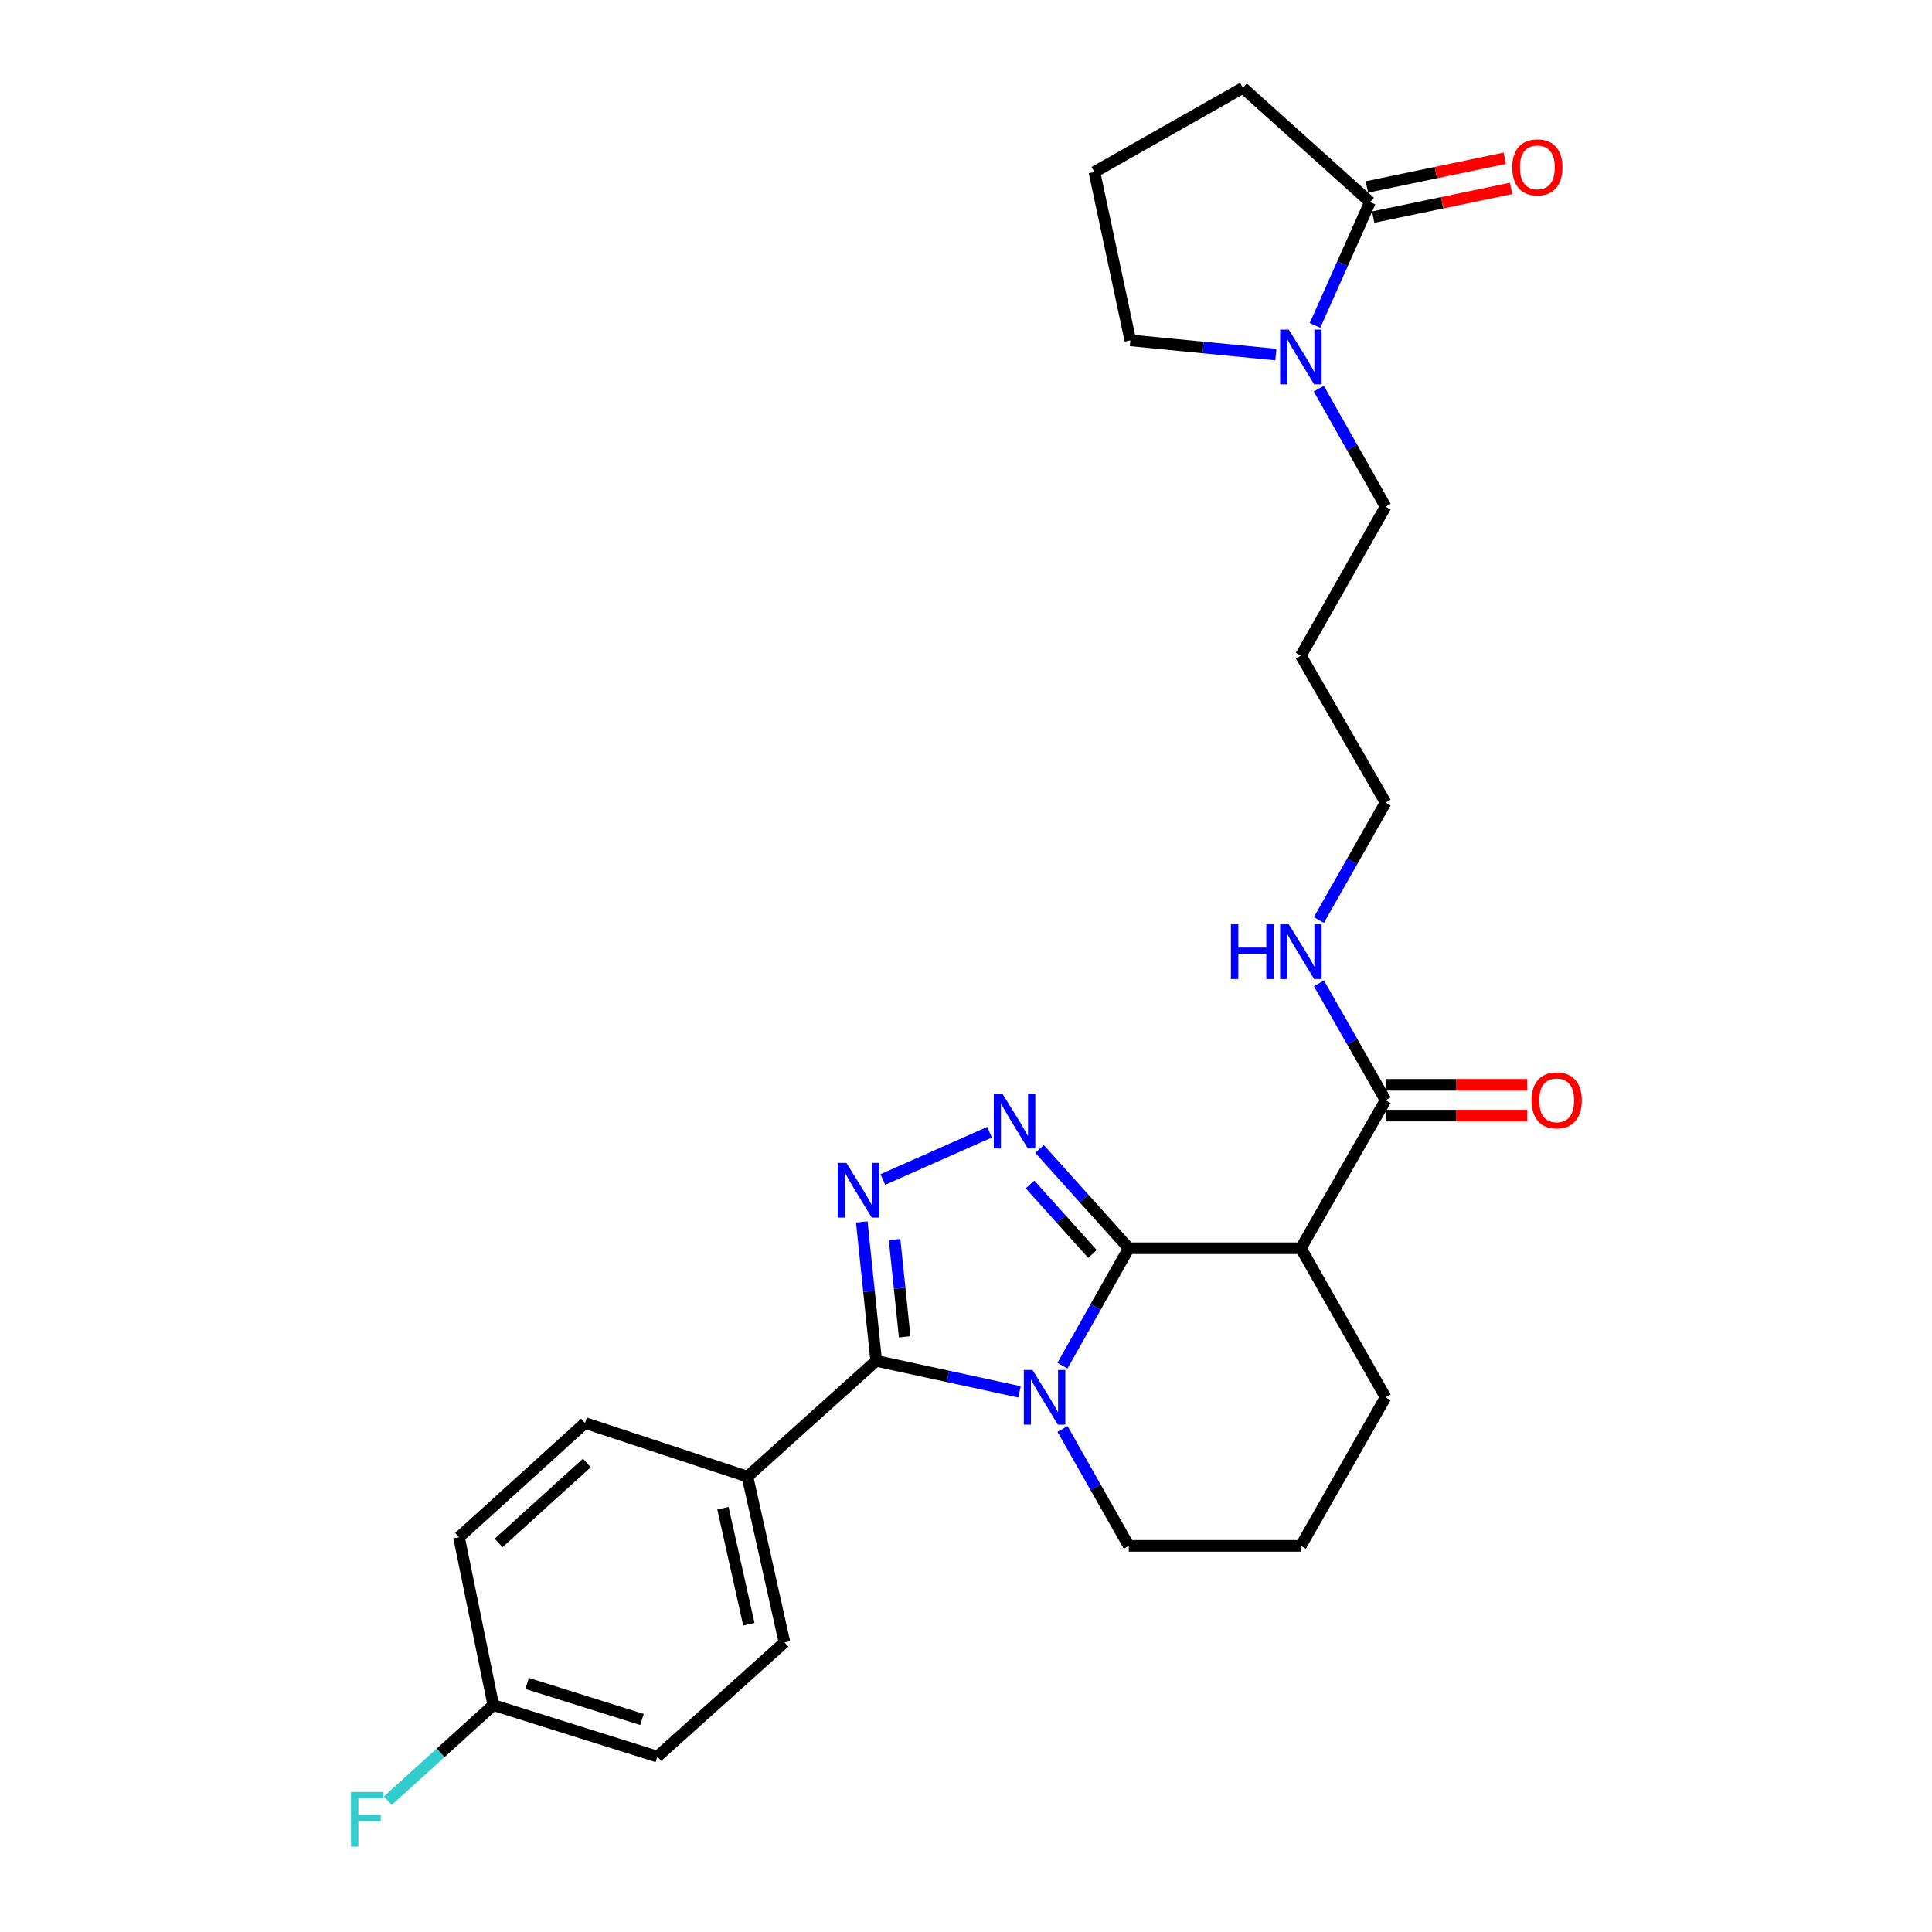 <?xml version='1.0' encoding='iso-8859-1'?>
<svg version='1.1' baseProfile='full'
              xmlns='http://www.w3.org/2000/svg'
                      xmlns:rdkit='http://www.rdkit.org/xml'
                      xmlns:xlink='http://www.w3.org/1999/xlink'
                  xml:space='preserve'
width='1000px' height='1000px' viewBox='0 0 1000 1000'>
<!-- END OF HEADER -->
<rect style='opacity:1.0;fill:#FFFFFF;stroke:none' width='1000' height='1000' x='0' y='0'> </rect>
<path class='bond-0' d='M 584.254,646.094 L 567.089,676.486' style='fill:none;fill-rule:evenodd;stroke:#000000;stroke-width:6px;stroke-linecap:butt;stroke-linejoin:miter;stroke-opacity:1' />
<path class='bond-0' d='M 567.089,676.486 L 549.924,706.878' style='fill:none;fill-rule:evenodd;stroke:#0000FF;stroke-width:6px;stroke-linecap:butt;stroke-linejoin:miter;stroke-opacity:1' />
<path class='bond-1' d='M 584.254,646.094 L 561.168,620.403' style='fill:none;fill-rule:evenodd;stroke:#000000;stroke-width:6px;stroke-linecap:butt;stroke-linejoin:miter;stroke-opacity:1' />
<path class='bond-1' d='M 561.168,620.403 L 538.081,594.712' style='fill:none;fill-rule:evenodd;stroke:#0000FF;stroke-width:6px;stroke-linecap:butt;stroke-linejoin:miter;stroke-opacity:1' />
<path class='bond-1' d='M 565.469,649.044 L 549.309,631.06' style='fill:none;fill-rule:evenodd;stroke:#000000;stroke-width:6px;stroke-linecap:butt;stroke-linejoin:miter;stroke-opacity:1' />
<path class='bond-1' d='M 549.309,631.06 L 533.148,613.076' style='fill:none;fill-rule:evenodd;stroke:#0000FF;stroke-width:6px;stroke-linecap:butt;stroke-linejoin:miter;stroke-opacity:1' />
<path class='bond-4' d='M 584.254,646.094 L 673.336,646.094' style='fill:none;fill-rule:evenodd;stroke:#000000;stroke-width:6px;stroke-linecap:butt;stroke-linejoin:miter;stroke-opacity:1' />
<path class='bond-2' d='M 527.705,720.445 L 490.61,712.411' style='fill:none;fill-rule:evenodd;stroke:#0000FF;stroke-width:6px;stroke-linecap:butt;stroke-linejoin:miter;stroke-opacity:1' />
<path class='bond-2' d='M 490.61,712.411 L 453.515,704.378' style='fill:none;fill-rule:evenodd;stroke:#000000;stroke-width:6px;stroke-linecap:butt;stroke-linejoin:miter;stroke-opacity:1' />
<path class='bond-11' d='M 549.954,739.623 L 567.104,769.876' style='fill:none;fill-rule:evenodd;stroke:#0000FF;stroke-width:6px;stroke-linecap:butt;stroke-linejoin:miter;stroke-opacity:1' />
<path class='bond-11' d='M 567.104,769.876 L 584.254,800.129' style='fill:none;fill-rule:evenodd;stroke:#000000;stroke-width:6px;stroke-linecap:butt;stroke-linejoin:miter;stroke-opacity:1' />
<path class='bond-3' d='M 512.181,586.037 L 456.951,610.512' style='fill:none;fill-rule:evenodd;stroke:#0000FF;stroke-width:6px;stroke-linecap:butt;stroke-linejoin:miter;stroke-opacity:1' />
<path class='bond-8' d='M 453.515,704.378 L 386.887,764.309' style='fill:none;fill-rule:evenodd;stroke:#000000;stroke-width:6px;stroke-linecap:butt;stroke-linejoin:miter;stroke-opacity:1' />
<path class='bond-27' d='M 453.515,704.378 L 449.785,668.425' style='fill:none;fill-rule:evenodd;stroke:#000000;stroke-width:6px;stroke-linecap:butt;stroke-linejoin:miter;stroke-opacity:1' />
<path class='bond-27' d='M 449.785,668.425 L 446.055,632.472' style='fill:none;fill-rule:evenodd;stroke:#0000FF;stroke-width:6px;stroke-linecap:butt;stroke-linejoin:miter;stroke-opacity:1' />
<path class='bond-27' d='M 468.255,691.947 L 465.644,666.78' style='fill:none;fill-rule:evenodd;stroke:#000000;stroke-width:6px;stroke-linecap:butt;stroke-linejoin:miter;stroke-opacity:1' />
<path class='bond-27' d='M 465.644,666.78 L 463.033,641.613' style='fill:none;fill-rule:evenodd;stroke:#0000FF;stroke-width:6px;stroke-linecap:butt;stroke-linejoin:miter;stroke-opacity:1' />
<path class='bond-5' d='M 673.336,646.094 L 717.173,569.466' style='fill:none;fill-rule:evenodd;stroke:#000000;stroke-width:6px;stroke-linecap:butt;stroke-linejoin:miter;stroke-opacity:1' />
<path class='bond-16' d='M 673.336,646.094 L 717.173,723.254' style='fill:none;fill-rule:evenodd;stroke:#000000;stroke-width:6px;stroke-linecap:butt;stroke-linejoin:miter;stroke-opacity:1' />
<path class='bond-10' d='M 717.173,577.438 L 753.845,577.438' style='fill:none;fill-rule:evenodd;stroke:#000000;stroke-width:6px;stroke-linecap:butt;stroke-linejoin:miter;stroke-opacity:1' />
<path class='bond-10' d='M 753.845,577.438 L 790.518,577.438' style='fill:none;fill-rule:evenodd;stroke:#FF0000;stroke-width:6px;stroke-linecap:butt;stroke-linejoin:miter;stroke-opacity:1' />
<path class='bond-10' d='M 717.173,561.495 L 753.845,561.495' style='fill:none;fill-rule:evenodd;stroke:#000000;stroke-width:6px;stroke-linecap:butt;stroke-linejoin:miter;stroke-opacity:1' />
<path class='bond-10' d='M 753.845,561.495 L 790.518,561.495' style='fill:none;fill-rule:evenodd;stroke:#FF0000;stroke-width:6px;stroke-linecap:butt;stroke-linejoin:miter;stroke-opacity:1' />
<path class='bond-12' d='M 717.173,569.466 L 699.922,539.21' style='fill:none;fill-rule:evenodd;stroke:#000000;stroke-width:6px;stroke-linecap:butt;stroke-linejoin:miter;stroke-opacity:1' />
<path class='bond-12' d='M 699.922,539.21 L 682.671,508.954' style='fill:none;fill-rule:evenodd;stroke:#0000FF;stroke-width:6px;stroke-linecap:butt;stroke-linejoin:miter;stroke-opacity:1' />
<path class='bond-6' d='M 682.611,201.171 L 699.892,231.7' style='fill:none;fill-rule:evenodd;stroke:#0000FF;stroke-width:6px;stroke-linecap:butt;stroke-linejoin:miter;stroke-opacity:1' />
<path class='bond-6' d='M 699.892,231.7 L 717.173,262.229' style='fill:none;fill-rule:evenodd;stroke:#000000;stroke-width:6px;stroke-linecap:butt;stroke-linejoin:miter;stroke-opacity:1' />
<path class='bond-7' d='M 680.635,168.43 L 694.883,136.505' style='fill:none;fill-rule:evenodd;stroke:#0000FF;stroke-width:6px;stroke-linecap:butt;stroke-linejoin:miter;stroke-opacity:1' />
<path class='bond-7' d='M 694.883,136.505 L 709.13,104.58' style='fill:none;fill-rule:evenodd;stroke:#000000;stroke-width:6px;stroke-linecap:butt;stroke-linejoin:miter;stroke-opacity:1' />
<path class='bond-21' d='M 660.379,183.524 L 622.72,179.854' style='fill:none;fill-rule:evenodd;stroke:#0000FF;stroke-width:6px;stroke-linecap:butt;stroke-linejoin:miter;stroke-opacity:1' />
<path class='bond-21' d='M 622.72,179.854 L 585.061,176.185' style='fill:none;fill-rule:evenodd;stroke:#000000;stroke-width:6px;stroke-linecap:butt;stroke-linejoin:miter;stroke-opacity:1' />
<path class='bond-9' d='M 710.756,112.384 L 746.451,104.947' style='fill:none;fill-rule:evenodd;stroke:#000000;stroke-width:6px;stroke-linecap:butt;stroke-linejoin:miter;stroke-opacity:1' />
<path class='bond-9' d='M 746.451,104.947 L 782.146,97.51' style='fill:none;fill-rule:evenodd;stroke:#FF0000;stroke-width:6px;stroke-linecap:butt;stroke-linejoin:miter;stroke-opacity:1' />
<path class='bond-9' d='M 707.504,96.775 L 743.199,89.338' style='fill:none;fill-rule:evenodd;stroke:#000000;stroke-width:6px;stroke-linecap:butt;stroke-linejoin:miter;stroke-opacity:1' />
<path class='bond-9' d='M 743.199,89.338 L 778.894,81.901' style='fill:none;fill-rule:evenodd;stroke:#FF0000;stroke-width:6px;stroke-linecap:butt;stroke-linejoin:miter;stroke-opacity:1' />
<path class='bond-22' d='M 709.13,104.58 L 643.344,45.455' style='fill:none;fill-rule:evenodd;stroke:#000000;stroke-width:6px;stroke-linecap:butt;stroke-linejoin:miter;stroke-opacity:1' />
<path class='bond-13' d='M 386.887,764.309 L 406.038,850.096' style='fill:none;fill-rule:evenodd;stroke:#000000;stroke-width:6px;stroke-linecap:butt;stroke-linejoin:miter;stroke-opacity:1' />
<path class='bond-13' d='M 374.199,780.651 L 387.604,840.701' style='fill:none;fill-rule:evenodd;stroke:#000000;stroke-width:6px;stroke-linecap:butt;stroke-linejoin:miter;stroke-opacity:1' />
<path class='bond-14' d='M 386.887,764.309 L 302.81,736.558' style='fill:none;fill-rule:evenodd;stroke:#000000;stroke-width:6px;stroke-linecap:butt;stroke-linejoin:miter;stroke-opacity:1' />
<path class='bond-28' d='M 584.254,800.129 L 673.336,800.129' style='fill:none;fill-rule:evenodd;stroke:#000000;stroke-width:6px;stroke-linecap:butt;stroke-linejoin:miter;stroke-opacity:1' />
<path class='bond-26' d='M 682.641,476.203 L 699.907,445.813' style='fill:none;fill-rule:evenodd;stroke:#0000FF;stroke-width:6px;stroke-linecap:butt;stroke-linejoin:miter;stroke-opacity:1' />
<path class='bond-26' d='M 699.907,445.813 L 717.173,415.422' style='fill:none;fill-rule:evenodd;stroke:#000000;stroke-width:6px;stroke-linecap:butt;stroke-linejoin:miter;stroke-opacity:1' />
<path class='bond-18' d='M 406.038,850.096 L 340.252,909.221' style='fill:none;fill-rule:evenodd;stroke:#000000;stroke-width:6px;stroke-linecap:butt;stroke-linejoin:miter;stroke-opacity:1' />
<path class='bond-19' d='M 302.81,736.558 L 237.582,795.674' style='fill:none;fill-rule:evenodd;stroke:#000000;stroke-width:6px;stroke-linecap:butt;stroke-linejoin:miter;stroke-opacity:1' />
<path class='bond-19' d='M 303.733,757.239 L 258.073,798.62' style='fill:none;fill-rule:evenodd;stroke:#000000;stroke-width:6px;stroke-linecap:butt;stroke-linejoin:miter;stroke-opacity:1' />
<path class='bond-15' d='M 255.333,882.55 L 237.582,795.674' style='fill:none;fill-rule:evenodd;stroke:#000000;stroke-width:6px;stroke-linecap:butt;stroke-linejoin:miter;stroke-opacity:1' />
<path class='bond-20' d='M 255.333,882.55 L 228.03,907.299' style='fill:none;fill-rule:evenodd;stroke:#000000;stroke-width:6px;stroke-linecap:butt;stroke-linejoin:miter;stroke-opacity:1' />
<path class='bond-20' d='M 228.03,907.299 L 200.726,932.048' style='fill:none;fill-rule:evenodd;stroke:#33CCCC;stroke-width:6px;stroke-linecap:butt;stroke-linejoin:miter;stroke-opacity:1' />
<path class='bond-29' d='M 255.333,882.55 L 340.252,909.221' style='fill:none;fill-rule:evenodd;stroke:#000000;stroke-width:6px;stroke-linecap:butt;stroke-linejoin:miter;stroke-opacity:1' />
<path class='bond-29' d='M 272.848,871.34 L 332.291,890.009' style='fill:none;fill-rule:evenodd;stroke:#000000;stroke-width:6px;stroke-linecap:butt;stroke-linejoin:miter;stroke-opacity:1' />
<path class='bond-24' d='M 717.173,723.254 L 673.336,800.129' style='fill:none;fill-rule:evenodd;stroke:#000000;stroke-width:6px;stroke-linecap:butt;stroke-linejoin:miter;stroke-opacity:1' />
<path class='bond-17' d='M 717.173,262.229 L 673.336,339.388' style='fill:none;fill-rule:evenodd;stroke:#000000;stroke-width:6px;stroke-linecap:butt;stroke-linejoin:miter;stroke-opacity:1' />
<path class='bond-25' d='M 585.061,176.185 L 566.468,89.034' style='fill:none;fill-rule:evenodd;stroke:#000000;stroke-width:6px;stroke-linecap:butt;stroke-linejoin:miter;stroke-opacity:1' />
<path class='bond-30' d='M 643.344,45.455 L 566.468,89.034' style='fill:none;fill-rule:evenodd;stroke:#000000;stroke-width:6px;stroke-linecap:butt;stroke-linejoin:miter;stroke-opacity:1' />
<path class='bond-23' d='M 673.336,339.388 L 717.173,415.422' style='fill:none;fill-rule:evenodd;stroke:#000000;stroke-width:6px;stroke-linecap:butt;stroke-linejoin:miter;stroke-opacity:1' />
<path  class='atom-1' d='M 534.415 709.094
L 543.695 724.094
Q 544.615 725.574, 546.095 728.254
Q 547.575 730.934, 547.655 731.094
L 547.655 709.094
L 551.415 709.094
L 551.415 737.414
L 547.535 737.414
L 537.575 721.014
Q 536.415 719.094, 535.175 716.894
Q 533.975 714.694, 533.615 714.014
L 533.615 737.414
L 529.935 737.414
L 529.935 709.094
L 534.415 709.094
' fill='#0000FF'/>
<path  class='atom-2' d='M 518.869 566.139
L 528.149 581.139
Q 529.069 582.619, 530.549 585.299
Q 532.029 587.979, 532.109 588.139
L 532.109 566.139
L 535.869 566.139
L 535.869 594.459
L 531.989 594.459
L 522.029 578.059
Q 520.869 576.139, 519.629 573.939
Q 518.429 571.739, 518.069 571.059
L 518.069 594.459
L 514.389 594.459
L 514.389 566.139
L 518.869 566.139
' fill='#0000FF'/>
<path  class='atom-4' d='M 438.096 601.933
L 447.376 616.933
Q 448.296 618.413, 449.776 621.093
Q 451.256 623.773, 451.336 623.933
L 451.336 601.933
L 455.096 601.933
L 455.096 630.253
L 451.216 630.253
L 441.256 613.853
Q 440.096 611.933, 438.856 609.733
Q 437.656 607.533, 437.296 606.853
L 437.296 630.253
L 433.616 630.253
L 433.616 601.933
L 438.096 601.933
' fill='#0000FF'/>
<path  class='atom-7' d='M 667.076 170.626
L 676.356 185.626
Q 677.276 187.106, 678.756 189.786
Q 680.236 192.466, 680.316 192.626
L 680.316 170.626
L 684.076 170.626
L 684.076 198.946
L 680.196 198.946
L 670.236 182.546
Q 669.076 180.626, 667.836 178.426
Q 666.636 176.226, 666.276 175.546
L 666.276 198.946
L 662.596 198.946
L 662.596 170.626
L 667.076 170.626
' fill='#0000FF'/>
<path  class='atom-10' d='M 782.732 86.617
Q 782.732 79.817, 786.092 76.016
Q 789.452 72.216, 795.732 72.216
Q 802.012 72.216, 805.372 76.016
Q 808.732 79.817, 808.732 86.617
Q 808.732 93.496, 805.332 97.416
Q 801.932 101.296, 795.732 101.296
Q 789.492 101.296, 786.092 97.416
Q 782.732 93.537, 782.732 86.617
M 795.732 98.097
Q 800.052 98.097, 802.372 95.216
Q 804.732 92.296, 804.732 86.617
Q 804.732 81.056, 802.372 78.257
Q 800.052 75.416, 795.732 75.416
Q 791.412 75.416, 789.052 78.216
Q 786.732 81.016, 786.732 86.617
Q 786.732 92.337, 789.052 95.216
Q 791.412 98.097, 795.732 98.097
' fill='#FF0000'/>
<path  class='atom-11' d='M 792.732 569.546
Q 792.732 562.746, 796.092 558.946
Q 799.452 555.146, 805.732 555.146
Q 812.012 555.146, 815.372 558.946
Q 818.732 562.746, 818.732 569.546
Q 818.732 576.426, 815.332 580.346
Q 811.932 584.226, 805.732 584.226
Q 799.492 584.226, 796.092 580.346
Q 792.732 576.466, 792.732 569.546
M 805.732 581.026
Q 810.052 581.026, 812.372 578.146
Q 814.732 575.226, 814.732 569.546
Q 814.732 563.986, 812.372 561.186
Q 810.052 558.346, 805.732 558.346
Q 801.412 558.346, 799.052 561.146
Q 796.732 563.946, 796.732 569.546
Q 796.732 575.266, 799.052 578.146
Q 801.412 581.026, 805.732 581.026
' fill='#FF0000'/>
<path  class='atom-13' d='M 637.116 478.422
L 640.956 478.422
L 640.956 490.462
L 655.436 490.462
L 655.436 478.422
L 659.276 478.422
L 659.276 506.742
L 655.436 506.742
L 655.436 493.662
L 640.956 493.662
L 640.956 506.742
L 637.116 506.742
L 637.116 478.422
' fill='#0000FF'/>
<path  class='atom-13' d='M 667.076 478.422
L 676.356 493.422
Q 677.276 494.902, 678.756 497.582
Q 680.236 500.262, 680.316 500.422
L 680.316 478.422
L 684.076 478.422
L 684.076 506.742
L 680.196 506.742
L 670.236 490.342
Q 669.076 488.422, 667.836 486.222
Q 666.636 484.022, 666.276 483.342
L 666.276 506.742
L 662.596 506.742
L 662.596 478.422
L 667.076 478.422
' fill='#0000FF'/>
<path  class='atom-21' d='M 181.685 927.515
L 198.525 927.515
L 198.525 930.755
L 185.485 930.755
L 185.485 939.355
L 197.085 939.355
L 197.085 942.635
L 185.485 942.635
L 185.485 955.835
L 181.685 955.835
L 181.685 927.515
' fill='#33CCCC'/>
</svg>

